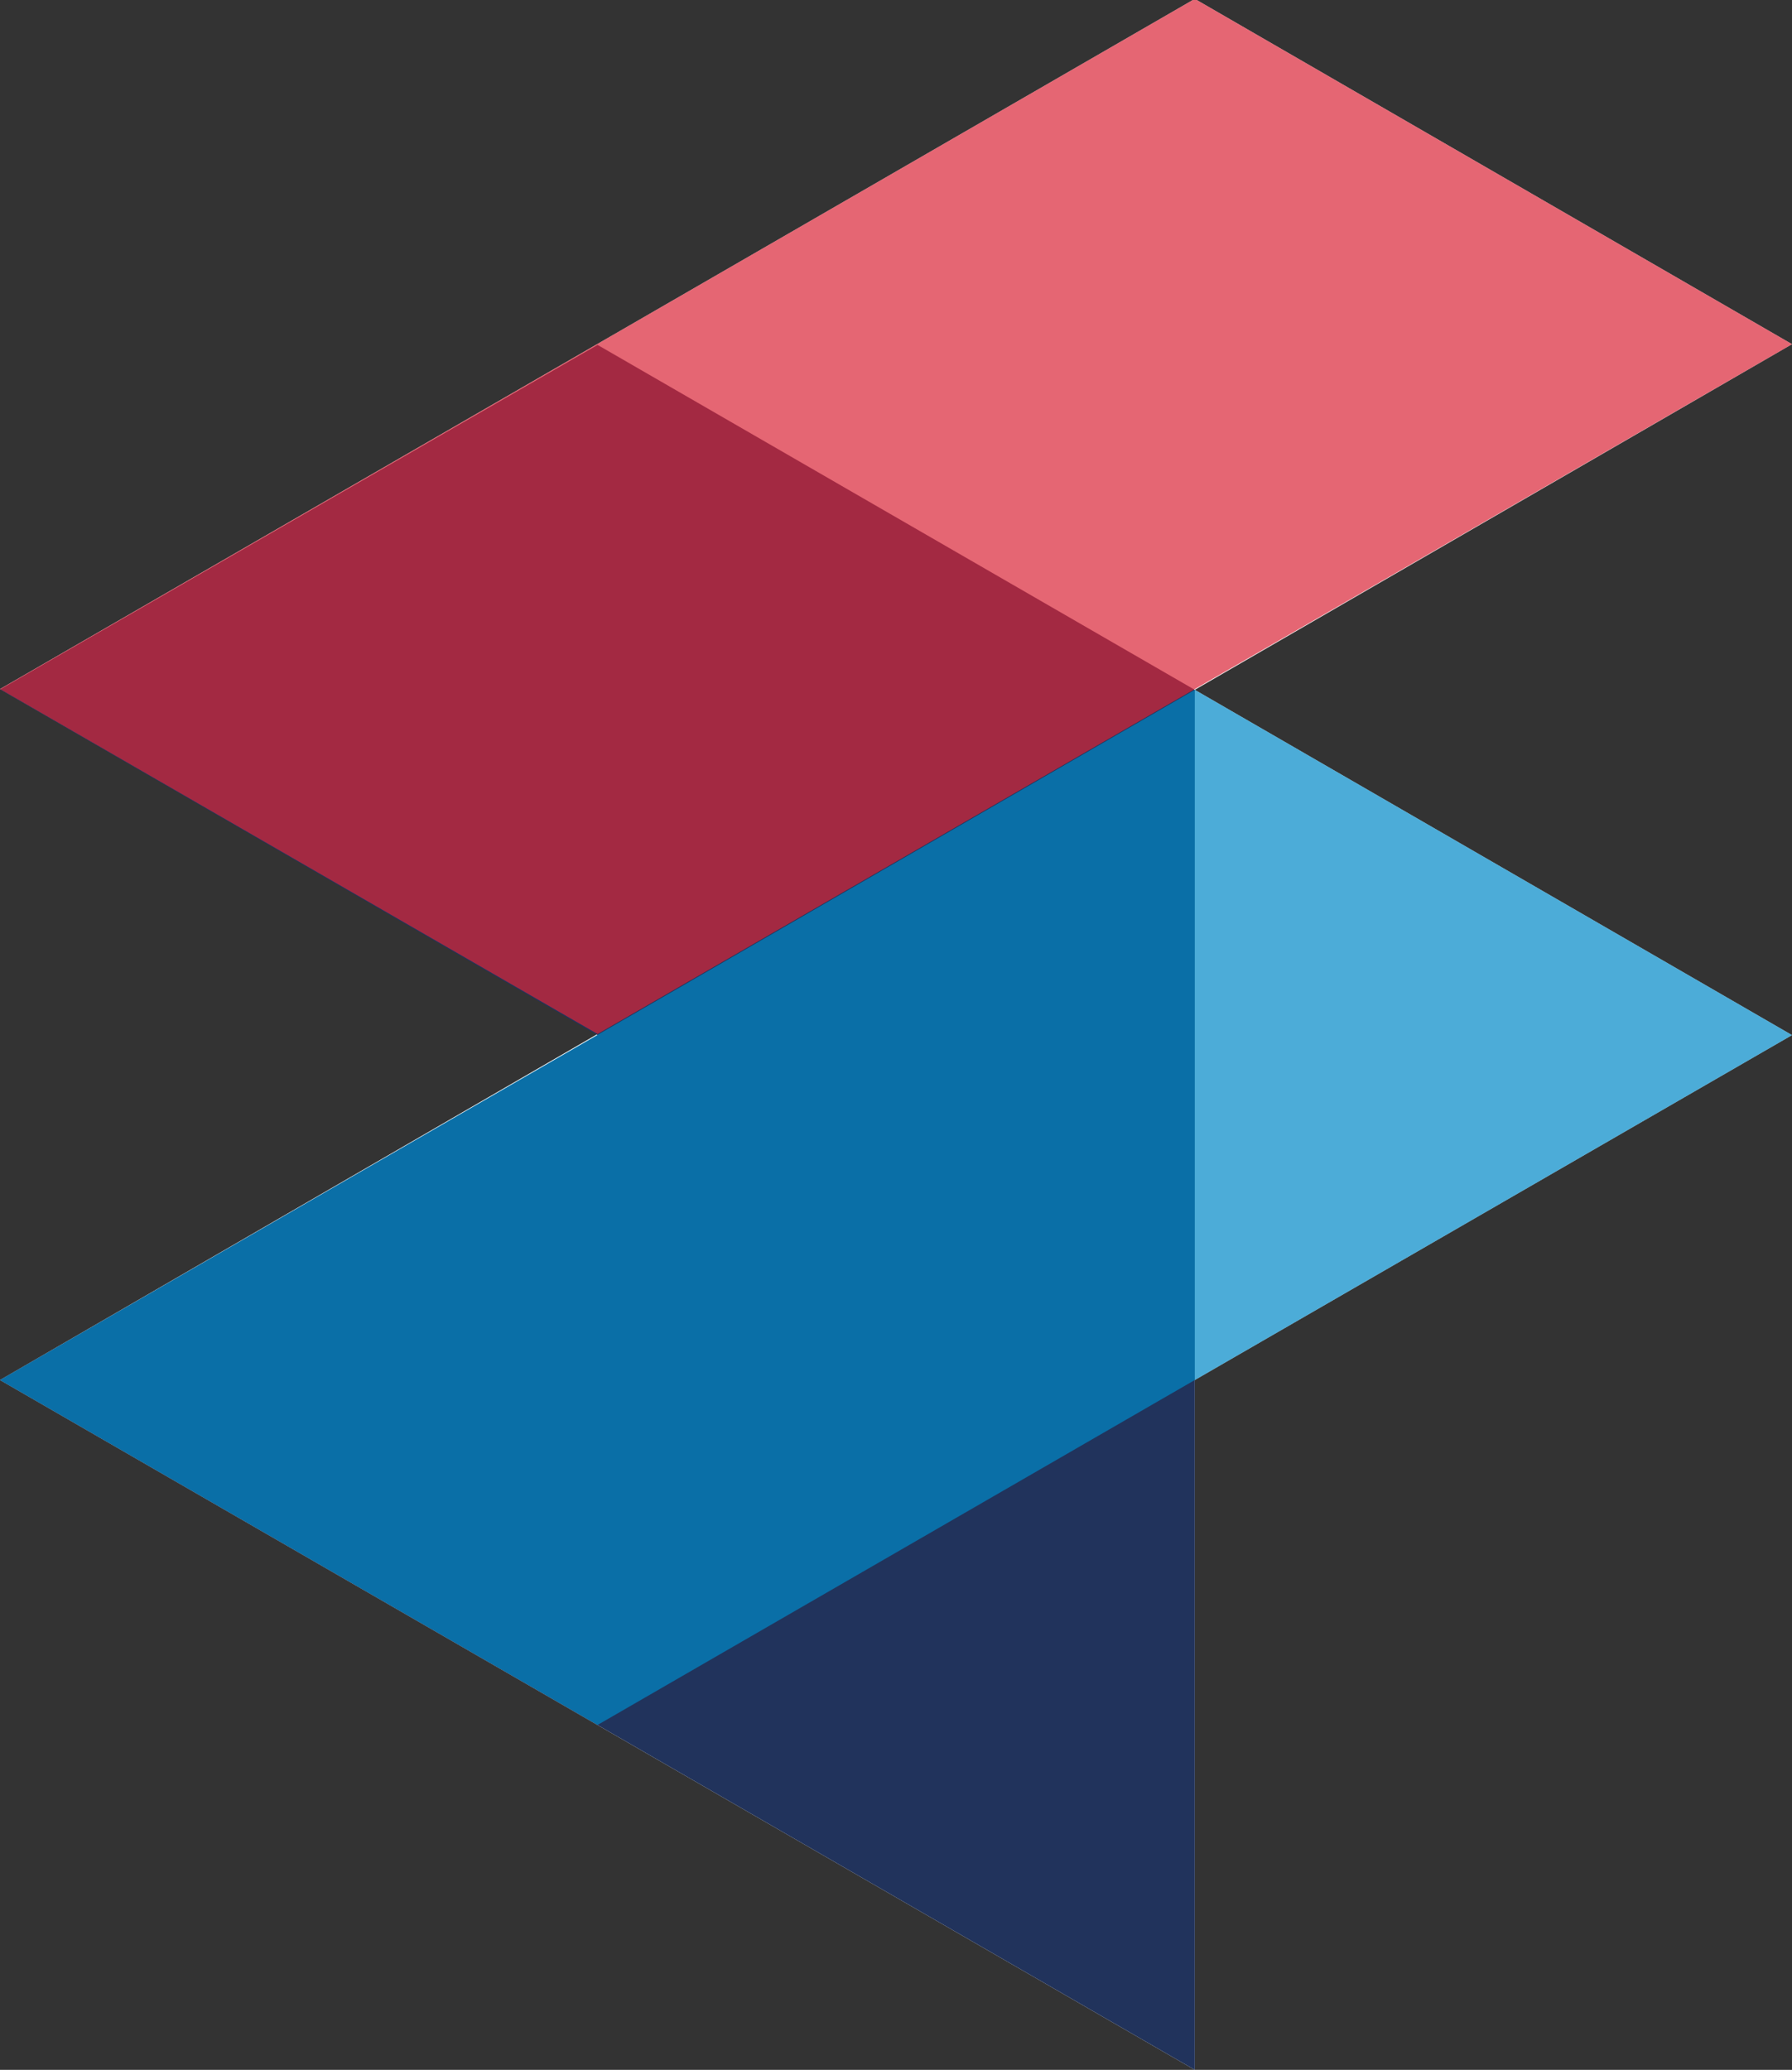<?xml version="1.0" encoding="utf-8"?>
<!-- Generator: Adobe Illustrator 28.2.0, SVG Export Plug-In . SVG Version: 6.00 Build 0)  -->
<svg version="1.1" id="Layer_2_00000013899392354092460080000016748329563790951594_"
	 xmlns="http://www.w3.org/2000/svg" xmlns:xlink="http://www.w3.org/1999/xlink" x="0px" y="0px" viewBox="0 0 482.8 557.5"
	 style="enable-background:new 0 0 482.8 557.5;" xml:space="preserve">
<rect x="0" y="0" width="482.8" height="557.5" fill="#333333" stroke="none"/>
<style type="text/css">
	.st0{fill:#FFFFFF;}
	.st1{display:none;fill:#292728;}
	.st2{fill:#21335C;}
	.st3{display:none;}
	.st4{display:inline;}
	.st5{clip-path:url(#SVGID_00000170975458103301024810000007552896532783325868_);}
	.st6{fill-rule:evenodd;clip-rule:evenodd;fill:#21335C;}
	.st7{clip-path:url(#SVGID_00000013890267921428933210000009498180220842604954_);}
	.st8{opacity:0.8;}
	.st9{clip-path:url(#SVGID_00000091723148932958869290000010837392389495406780_);}
	.st10{clip-path:url(#SVGID_00000160188597261791538820000012432597460442905729_);}
	.st11{fill-rule:evenodd;clip-rule:evenodd;fill:#DA2638;}
	.st12{clip-path:url(#SVGID_00000047034147126198903340000003708504733389289659_);}
	.st13{clip-path:url(#SVGID_00000092418341511425276550000003387521341330820489_);}
	.st14{clip-path:url(#SVGID_00000176026036005040939360000014510952778642873258_);}
	.st15{fill-rule:evenodd;clip-rule:evenodd;fill:#0089C8;}
	.st16{opacity:0.7;fill:#0089C8;enable-background:new    ;}
	.st17{opacity:0.7;fill:#DA2638;enable-background:new    ;}
</style>
<polygon class="st0" points="0,185.6 321.9,-0.3 482.8,92.7 321.9,185.8 482.8,278.8 321.9,371.7 321.9,557.5 0,371.7 161,278.5 "/>
<rect y="0" class="st1" width="482.8" height="557.5"/>
<polygon class="st2" points="321.9,557.5 321.9,185.8 161,92.9 0,185.7 161,278.8 0,371.7 "/>
<g id="Layer_1-2">
	<g class="st3">
		<g class="st4">
			<g>
				<defs>
					<rect id="SVGID_1_" x="-0.4" y="92.8" width="322.7" height="464.8"/>
				</defs>
				<clipPath id="SVGID_00000165201430775608298230000002537536739707851421_">
					<use xlink:href="#SVGID_1_"  style="overflow:visible;"/>
				</clipPath>
				<g style="clip-path:url(#SVGID_00000165201430775608298230000002537536739707851421_);">
					<path class="st6" d="M321.4,371.8V185.9l-160.9,92.9l-161,92.9l161,92.9L321.4,371.8L321.4,371.8z M160.5,93.1v185.8L321.4,186
						L160.5,93.1L-0.5,186l161,92.9V93.1z M160.5,464.7l160.9-92.9v185.8L160.5,464.7L160.5,464.7z"/>
				</g>
			</g>
		</g>
		<g class="st4">
			<g>
				<defs>
					<rect id="SVGID_00000071541572710138564670000016146786616387401362_" y="0" width="482.8" height="279.7"/>
				</defs>
				<clipPath id="SVGID_00000078750671819267023110000005356738150341705608_">
					<use xlink:href="#SVGID_00000071541572710138564670000016146786616387401362_"  style="overflow:visible;"/>
				</clipPath>
				<g style="clip-path:url(#SVGID_00000078750671819267023110000005356738150341705608_);">
					<g class="st8">
						<g>
							<g>
								<defs>
									<rect id="SVGID_00000067943418177152217500000005056455833819273383_" x="-0.3" y="-0.3" width="484" height="558"/>
								</defs>
								<clipPath id="SVGID_00000023280667258181449070000007271724952313788853_">
									<use xlink:href="#SVGID_00000067943418177152217500000005056455833819273383_"  style="overflow:visible;"/>
								</clipPath>
								<g style="clip-path:url(#SVGID_00000023280667258181449070000007271724952313788853_);">
									<g>
										<g>
											<defs>
												<rect id="SVGID_00000155848527190738676690000007343854057893439368_" y="0" width="482.8" height="279.7"/>
											</defs>
											<clipPath id="SVGID_00000004530779510404096790000010918812246444726955_">
												<use xlink:href="#SVGID_00000155848527190738676690000007343854057893439368_"  style="overflow:visible;"/>
											</clipPath>
											<g style="clip-path:url(#SVGID_00000004530779510404096790000010918812246444726955_);">
												<path class="st11" d="M321.9,185.8l161-92.9L321.9,0L161,92.9L321.9,185.8z M161,278.8l-161-93l161-92.9l160.9,92.9
													L161,278.8L161,278.8z"/>
											</g>
										</g>
									</g>
								</g>
							</g>
						</g>
					</g>
				</g>
			</g>
		</g>
		<g class="st4">
			<g>
				<defs>
					<rect id="SVGID_00000089559677686449914740000008035623477796324480_" y="185.7" width="482.8" height="279"/>
				</defs>
				<clipPath id="SVGID_00000177455406995321084120000001965514402151870592_">
					<use xlink:href="#SVGID_00000089559677686449914740000008035623477796324480_"  style="overflow:visible;"/>
				</clipPath>
				<g style="clip-path:url(#SVGID_00000177455406995321084120000001965514402151870592_);">
					<g class="st8">
						<g>
							<g>
								<defs>
									<rect id="SVGID_00000124154321445366033740000007407482794370018235_" x="-0.3" y="-0.3" width="484" height="558"/>
								</defs>
								<clipPath id="SVGID_00000149351874375383445920000018195160381669699512_">
									<use xlink:href="#SVGID_00000124154321445366033740000007407482794370018235_"  style="overflow:visible;"/>
								</clipPath>
								<g style="clip-path:url(#SVGID_00000149351874375383445920000018195160381669699512_);">
									<g>
										<g>
											<defs>
												<rect id="SVGID_00000036951621254032040880000014252370723761617028_" y="185.7" width="482.8" height="279"/>
											</defs>
											<clipPath id="SVGID_00000090995308300703157070000003643862965992758441_">
												<use xlink:href="#SVGID_00000036951621254032040880000014252370723761617028_"  style="overflow:visible;"/>
											</clipPath>
											<g style="clip-path:url(#SVGID_00000090995308300703157070000003643862965992758441_);">
												<path class="st15" d="M321.9,185.8v185.9l161-92.9L321.9,185.8z M161,464.6L0,371.7l161-92.9l160.9-92.9v185.9
													L161,464.6L161,464.6z"/>
											</g>
										</g>
									</g>
								</g>
							</g>
						</g>
					</g>
				</g>
			</g>
		</g>
	</g>
</g>
<polygon class="st16" points="0,371.7 321.9,185.8 482.8,278.8 161,464.6 "/>
<polygon class="st17" points="0,185.6 321.9,-0.3 482.8,92.7 161,278.5 "/>
</svg>
